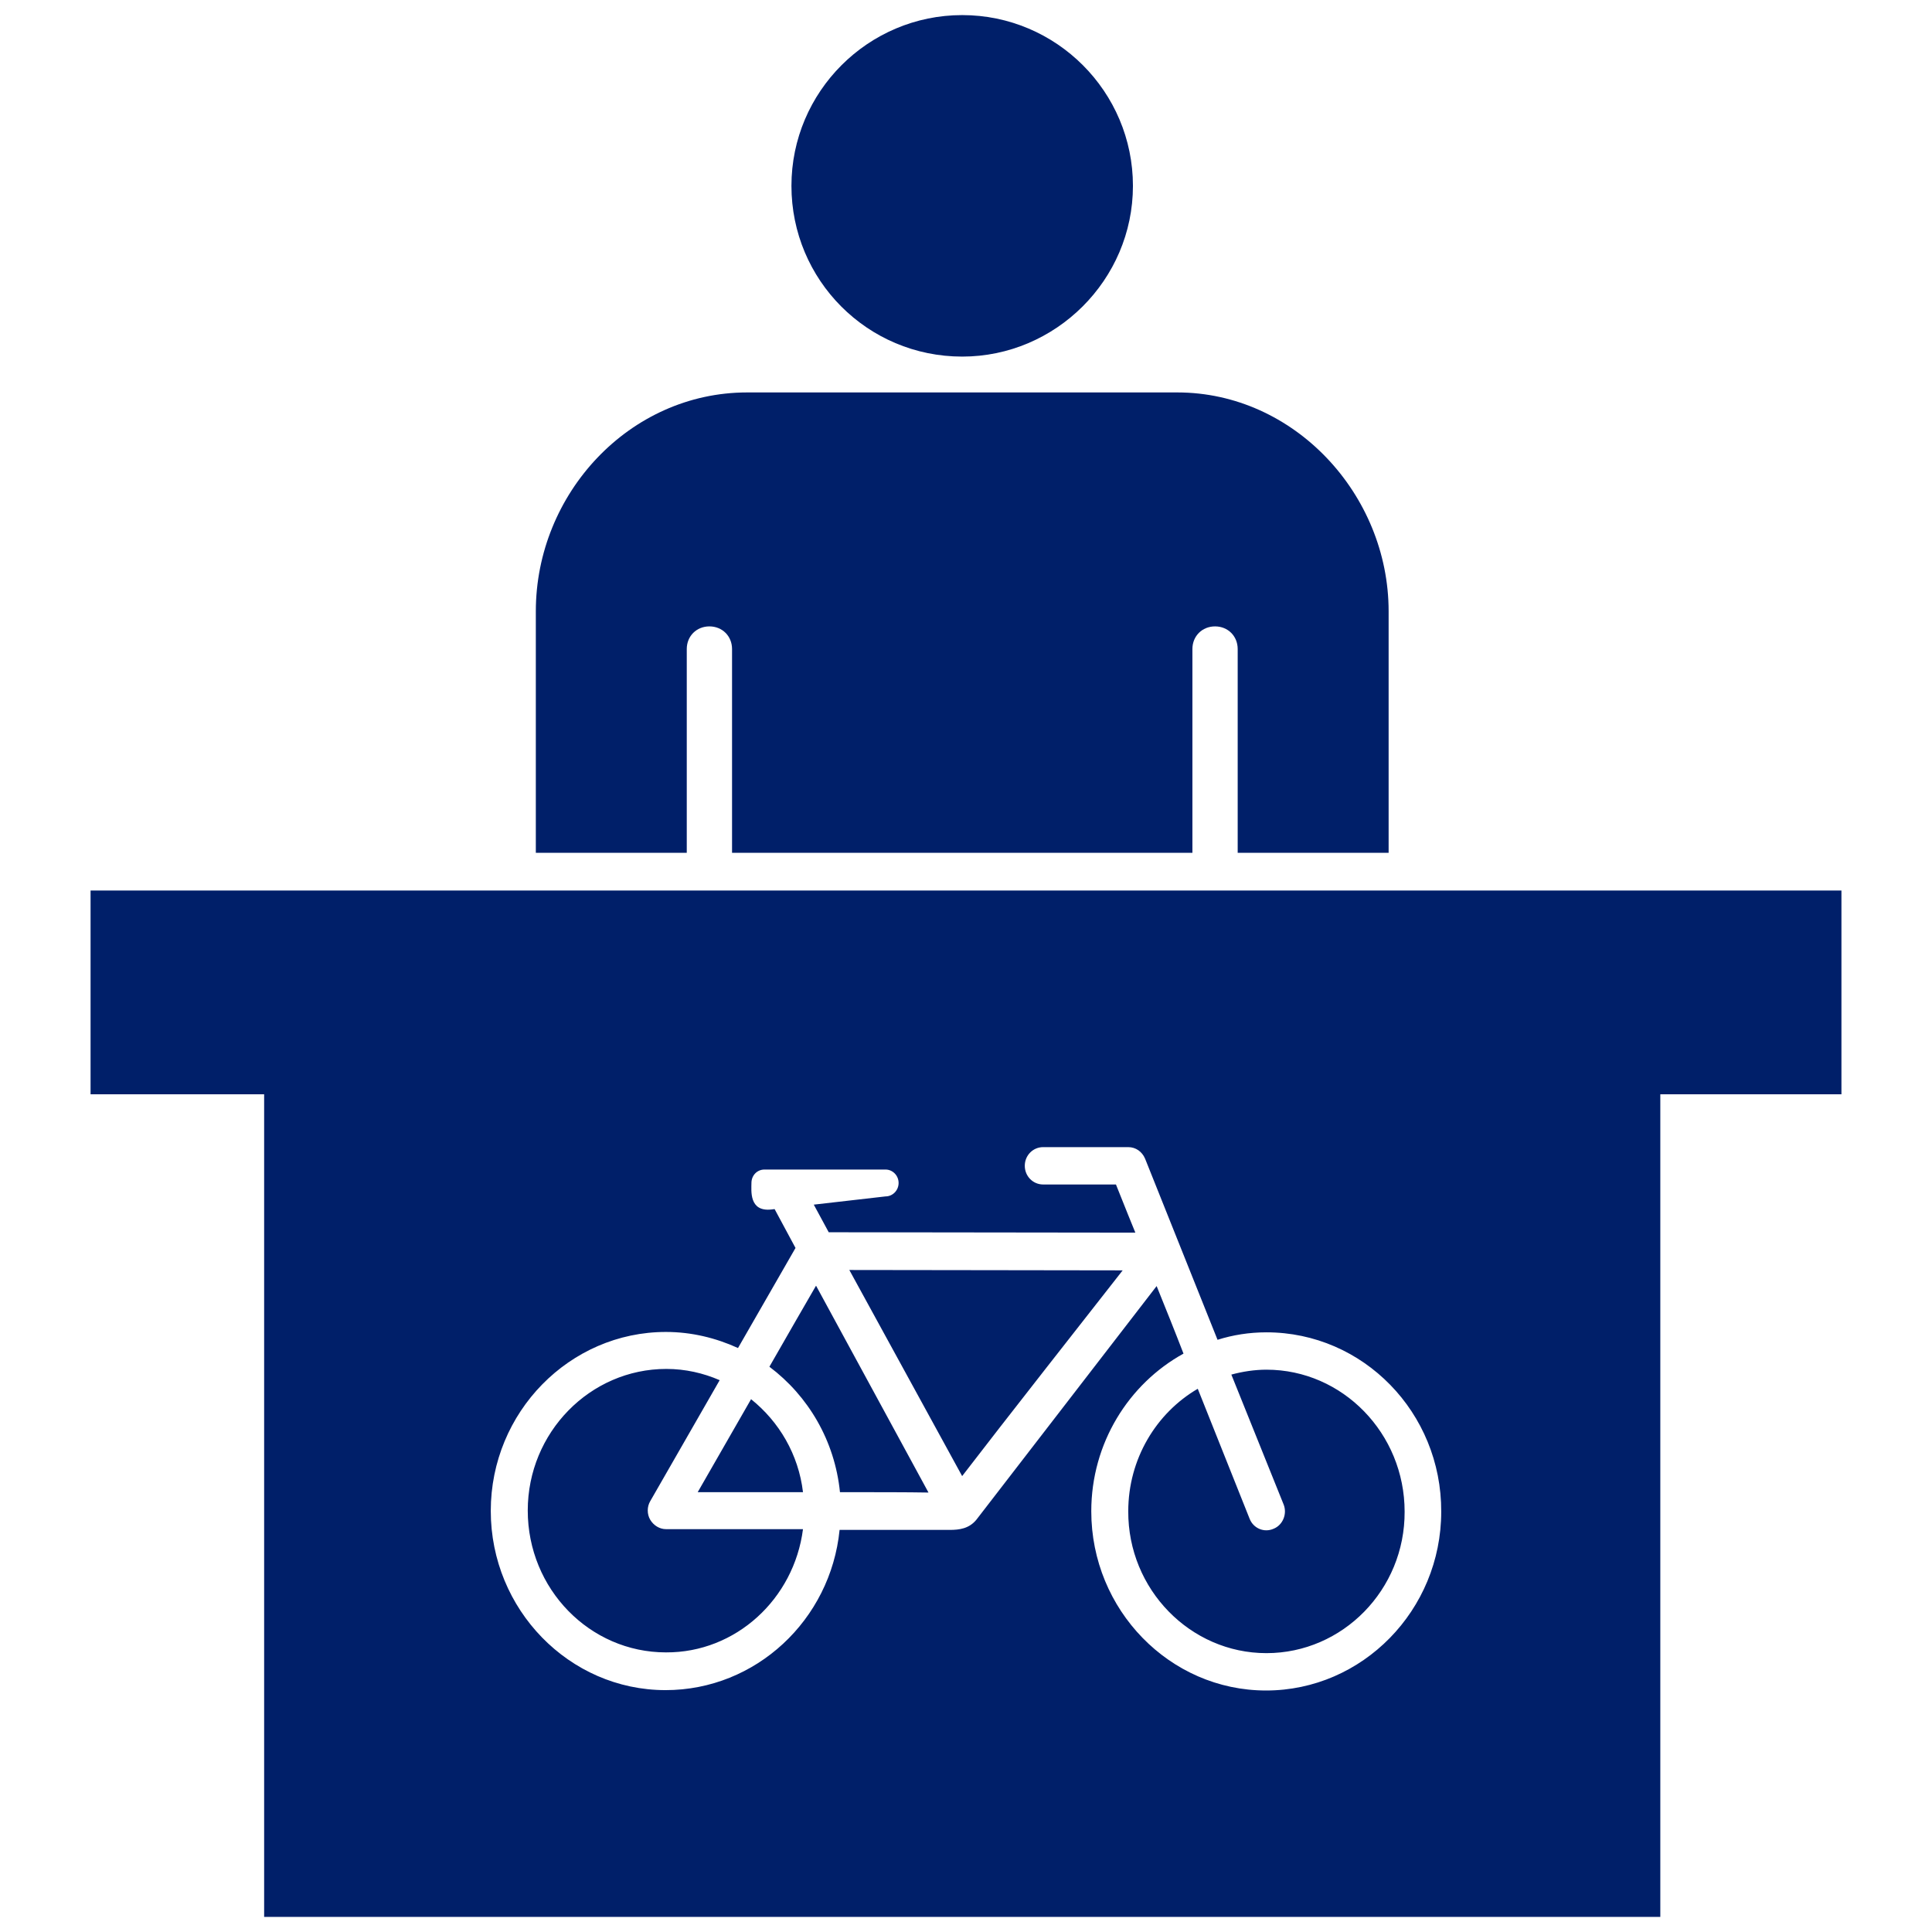 <?xml version="1.0" encoding="UTF-8"?>
<svg xmlns="http://www.w3.org/2000/svg" xmlns:xlink="http://www.w3.org/1999/xlink" fill="#001f69" version="1.1" id="Layer_1" width="256px" height="256px" viewBox="0 0 236 256" xml:space="preserve">

<g id="SVGRepo_bgCarrier" stroke-width="0"></g>

<g id="SVGRepo_tracerCarrier" stroke-linecap="round" stroke-linejoin="round"></g>

<g id="SVGRepo_iconCarrier"> <path d="M117.5,2c-12.47,0-22.63,10.16-22.63,22.63c0,12.46,10.06,22.62,22.63,22.62c12.37,0,22.62-10.16,22.62-22.62 C140.12,12.16,129.97,2,117.5,2z M146,52H89c-15.59,0-28,13.41-28,29v32h20V86c0-1.71,1.29-3,3-3s3,1.29,3,3v27h61V86 c0-1.71,1.29-3,3-3s3,1.29,3,3v27h20V81C174,65.51,161.49,52,146,52z M2,118v27h23v109h185V145h24v-27H2z M157.76,224 c-12.77,0-23.16-10.69-23.16-23.75c0-9.01,4.95-16.88,12.22-20.89c-1.18-3.06-2.42-6.13-3.56-8.95l-23.883,30.959 c-0.971,1.193-2.283,1.351-3.527,1.351h-14.6c-1.19,11.93-11.09,21.23-23.06,21.23c-12.77,0-23.16-10.69-23.16-23.75 c0-13.07,10.44-23.71,23.21-23.71c3.41,0,6.63,0.8,9.55,2.13l7.62-13.26l-2.77-5.15l-0.4,0.05c-3.02,0.35-2.67-2.52-2.67-3.51 s0.74-1.78,1.73-1.78h16.04c0.94,0,1.73,0.79,1.73,1.78s-0.79,1.78-1.73,1.78l-9.51,1.09l1.98,3.66l40.63,0.05 c-1.38-3.36-2.32-5.79-2.57-6.38c-2.38,0-9.65,0-9.65,0c-1.34,0-2.43-1.09-2.43-2.48c0-1.38,1.09-2.47,2.43-2.47h11.28 c0.99,0,1.83,0.59,2.23,1.53l9.6,24c2.03-0.64,4.2-0.99,6.48-0.99c12.82,0,23.21,10.64,23.16,23.76 C180.97,213.36,170.53,224,157.76,224z M157.81,181.49c-1.58,0-3.17,0.25-4.65,0.65l6.93,17.22c0.49,1.23-0.1,2.72-1.34,3.21 c-1.24,0.55-2.67-0.05-3.17-1.33c0,0-3.21-8.02-6.87-17.22c-5.5,3.21-9.21,9.3-9.21,16.23c-0.05,10.34,8.22,18.8,18.31,18.8 c10.1,0,18.36-8.41,18.31-18.75C176.12,189.95,167.91,181.49,157.81,181.49z M117.49,195.59c5.04-6.58,17.51-22.46,21.27-27.26 c-6.38,0-27.91-0.05-36.22-0.05L117.49,195.59z M91.95,181.1c5.14,3.86,8.66,9.79,9.35,16.62c4.6,0,8.96,0,11.73,0.05l-14.9-27.41 C96.75,172.73,94.42,176.79,91.95,181.1z M89.52,185.4l-7.07,12.32H96.4C95.81,192.72,93.23,188.37,89.52,185.4z M76.16,201.38 c-0.44-0.74-0.44-1.73,0-2.47l9.2-16.03c-2.17-0.94-4.55-1.49-7.07-1.49c-10.1,0-18.36,8.42-18.36,18.76 c0,10.39,8.21,18.8,18.31,18.8c9.25,0.05,16.97-7.07,18.16-16.33H78.24C77.4,202.62,76.61,202.13,76.16,201.38z"></path> </g>

</svg>
